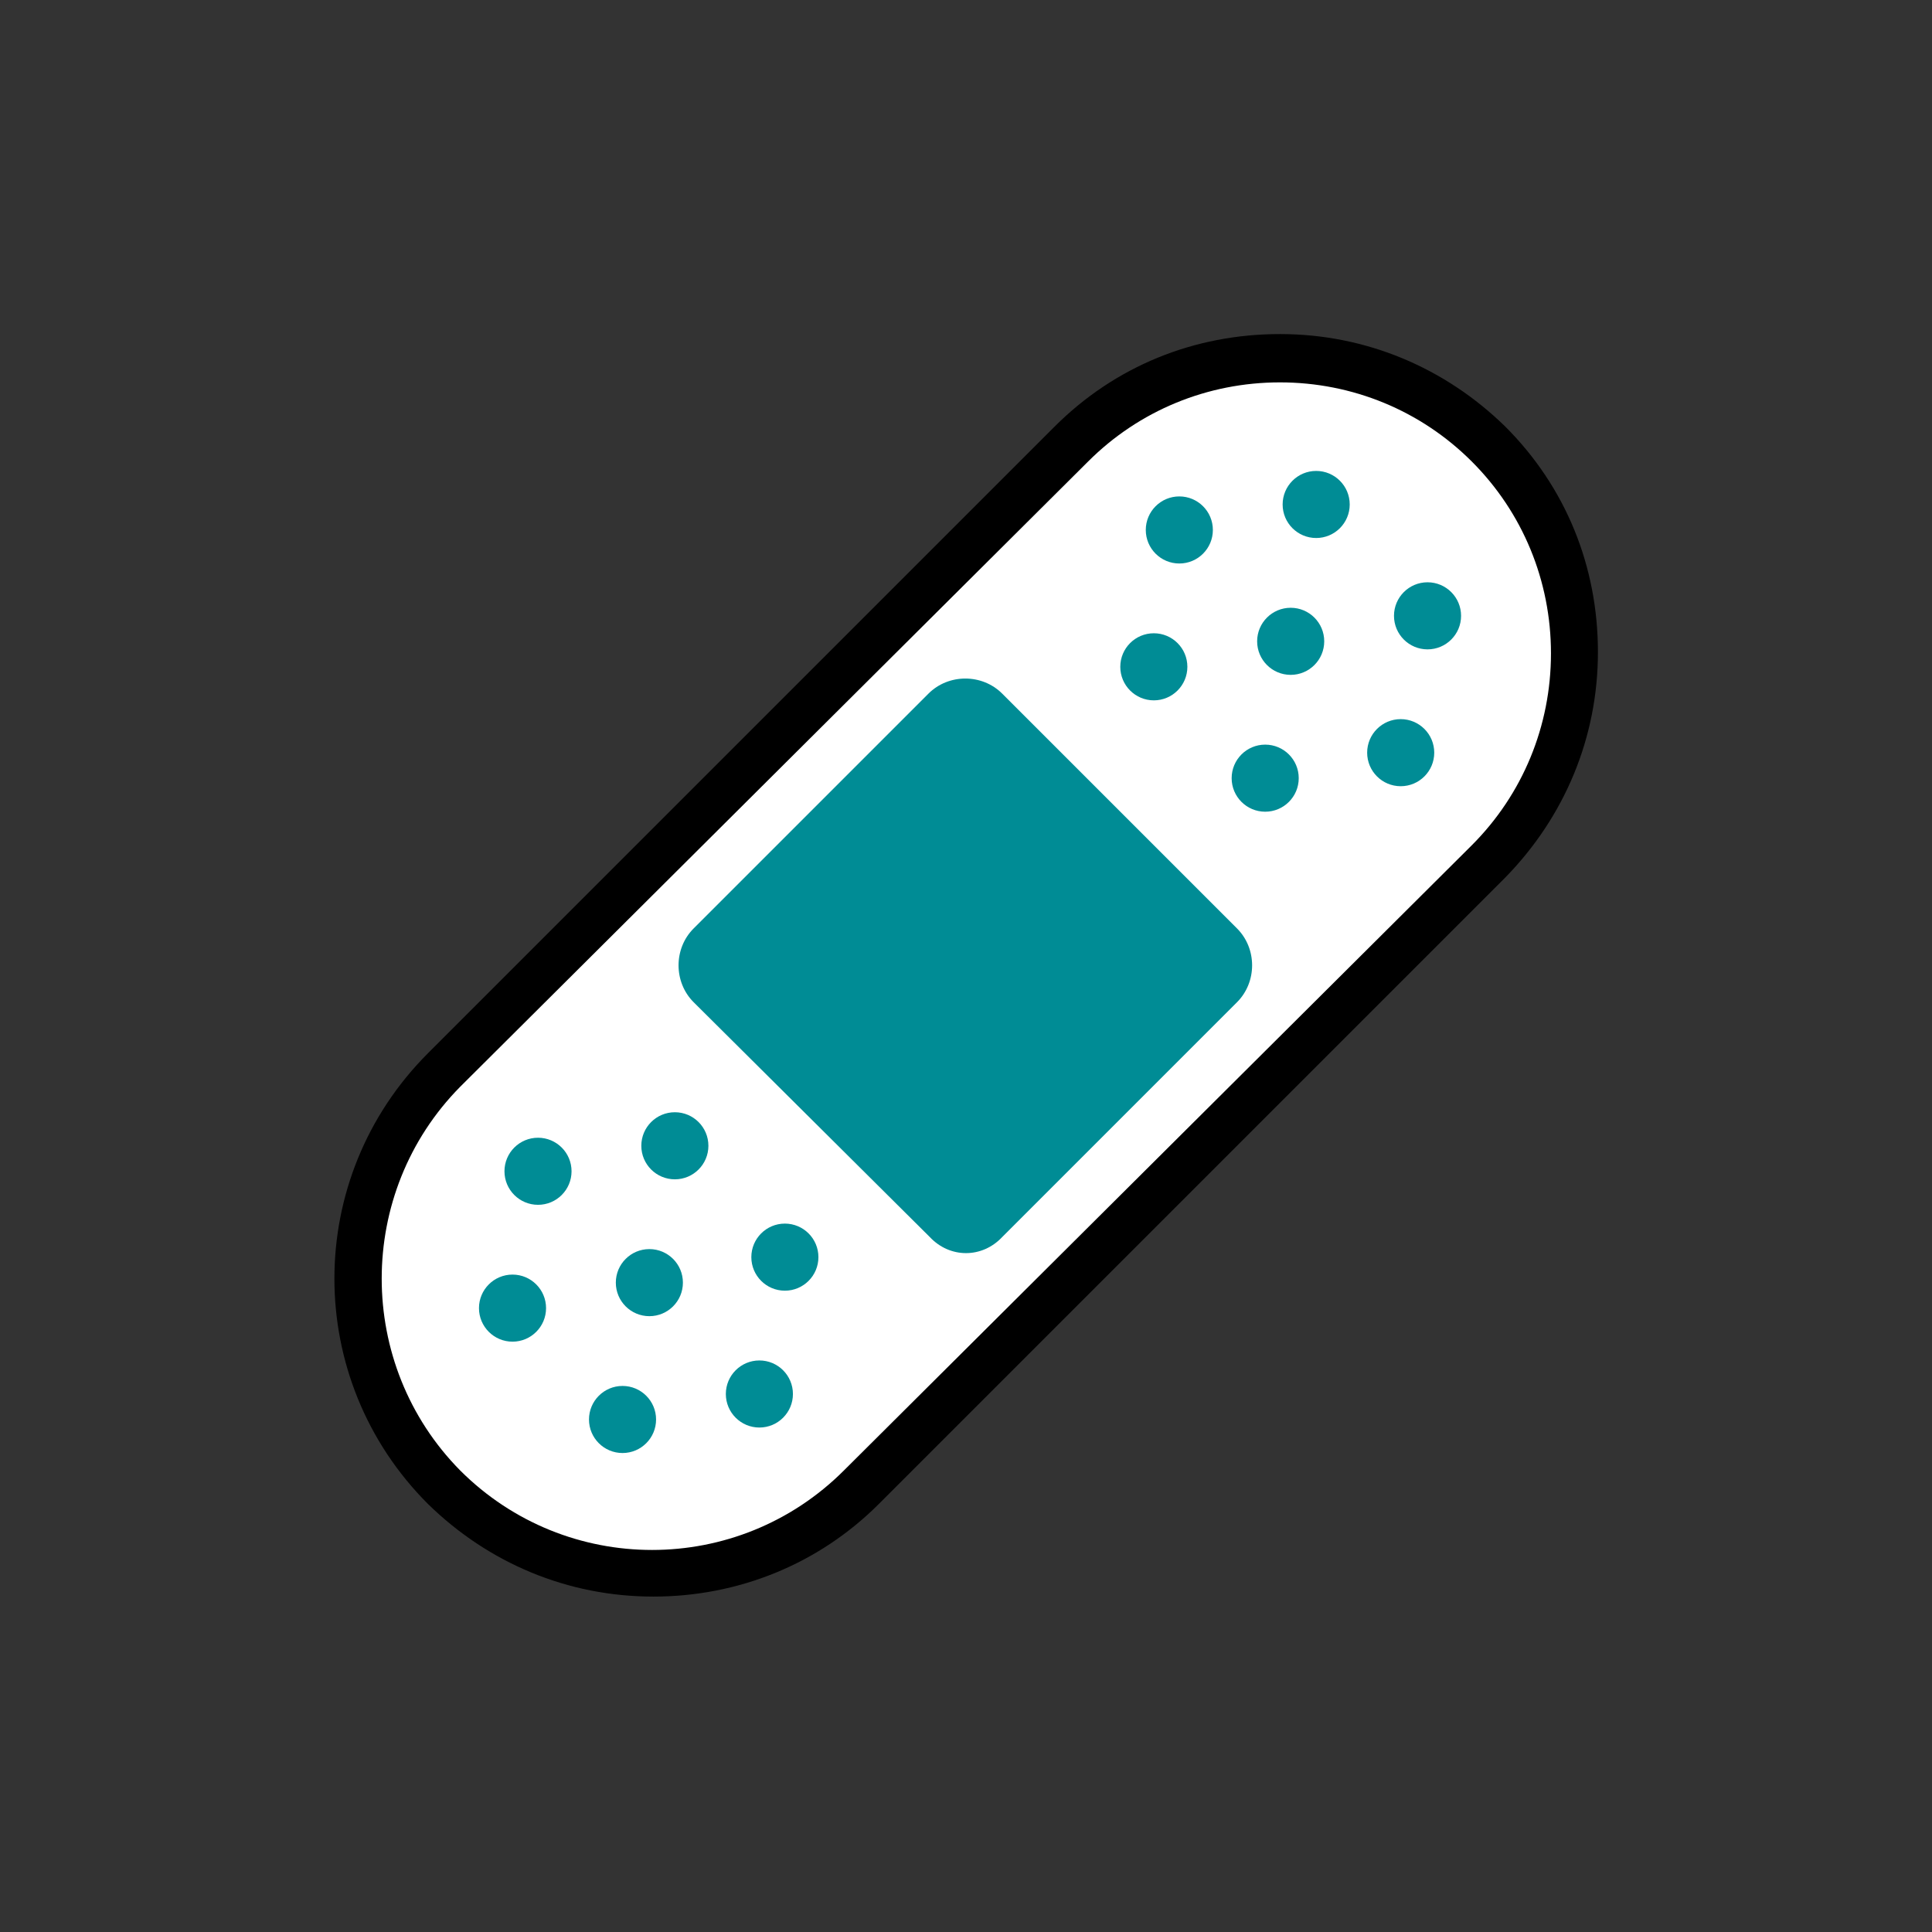 <?xml version="1.0" encoding="utf-8"?>
<!-- Generator: Adobe Illustrator 26.5.2, SVG Export Plug-In . SVG Version: 6.00 Build 0)  -->
<svg version="1.1" id="Layer_1" xmlns="http://www.w3.org/2000/svg" xmlns:xlink="http://www.w3.org/1999/xlink" x="0px" y="0px"
	 viewBox="0 0 144 144" style="enable-background:new 0 0 144 144;" xml:space="preserve">
<rect x="0" y="0" width="144" height="144" fill="#333333" stroke="none"/>
<style type="text/css">
	.st0{fill:#FFFFFF;}
	.st1{fill:#008C95;}
</style>
<g>
	<g>
		<path class="st0" d="M33.1,110.9L33.1,110.9c-8.6-8.6-8.6-22.6,0-31.1l46.7-46.7c8.6-8.6,22.6-8.6,31.1,0l0,0
			c8.6,8.6,8.6,22.6,0,31.1l-46.7,46.7C55.7,119.4,41.7,119.4,33.1,110.9z"/>
		<path d="M48.7,119c-6.4,0-12.3-2.5-16.8-6.9l0,0c-9.3-9.3-9.3-24.3,0-33.6l46.7-46.7c4.5-4.5,10.4-6.9,16.8-6.9
			c6.4,0,12.3,2.5,16.8,6.9c4.5,4.5,6.9,10.4,6.9,16.8s-2.5,12.3-6.9,16.8l-46.7,46.7C61,116.6,55,119,48.7,119z M34.3,109.6
			c7.9,7.9,20.7,7.9,28.6,0L109.7,63c3.8-3.8,5.9-8.9,5.9-14.3s-2.1-10.5-5.9-14.3s-8.9-5.9-14.3-5.9c-5.4,0-10.5,2.1-14.3,5.9
			L34.3,81C26.5,88.9,26.5,101.7,34.3,109.6l-1.2,1.2L34.3,109.6z"/>
	</g>
	<path class="st1" d="M69.3,92.2L51.7,74.7c-1.5-1.5-1.5-4,0-5.5l17.5-17.5c1.5-1.5,4-1.5,5.5,0l17.5,17.5c1.5,1.5,1.5,4,0,5.5
		L74.7,92.2C73.2,93.8,70.8,93.8,69.3,92.2z"/>
	<g>
		<circle class="st1" cx="86" cy="49.7" r="2.5"/>
		<circle class="st1" cx="94.3" cy="58" r="2.5"/>
	</g>
	<g>
		<circle class="st1" cx="87.9" cy="39.5" r="2.5"/>
		<circle class="st1" cx="96.2" cy="47.8" r="2.5"/>
		<circle class="st1" cx="104.4" cy="56.1" r="2.5"/>
	</g>
	<g>
		<circle class="st1" cx="98.1" cy="37.6" r="2.5"/>
		<circle class="st1" cx="106.4" cy="45.9" r="2.5"/>
	</g>
	<g>
		<circle class="st1" cx="58.5" cy="93.7" r="2.5"/>
		<circle class="st1" cx="50.3" cy="85.4" r="2.5"/>
	</g>
	<g>
		<circle class="st1" cx="56.6" cy="103.9" r="2.5"/>
		<circle class="st1" cx="48.4" cy="95.6" r="2.5"/>
		<circle class="st1" cx="40.1" cy="87.3" r="2.5"/>
	</g>
	<g>
		<circle class="st1" cx="46.4" cy="105.8" r="2.5"/>
		<circle class="st1" cx="38.2" cy="97.5" r="2.5"/>
	</g>
</g>
</svg>
